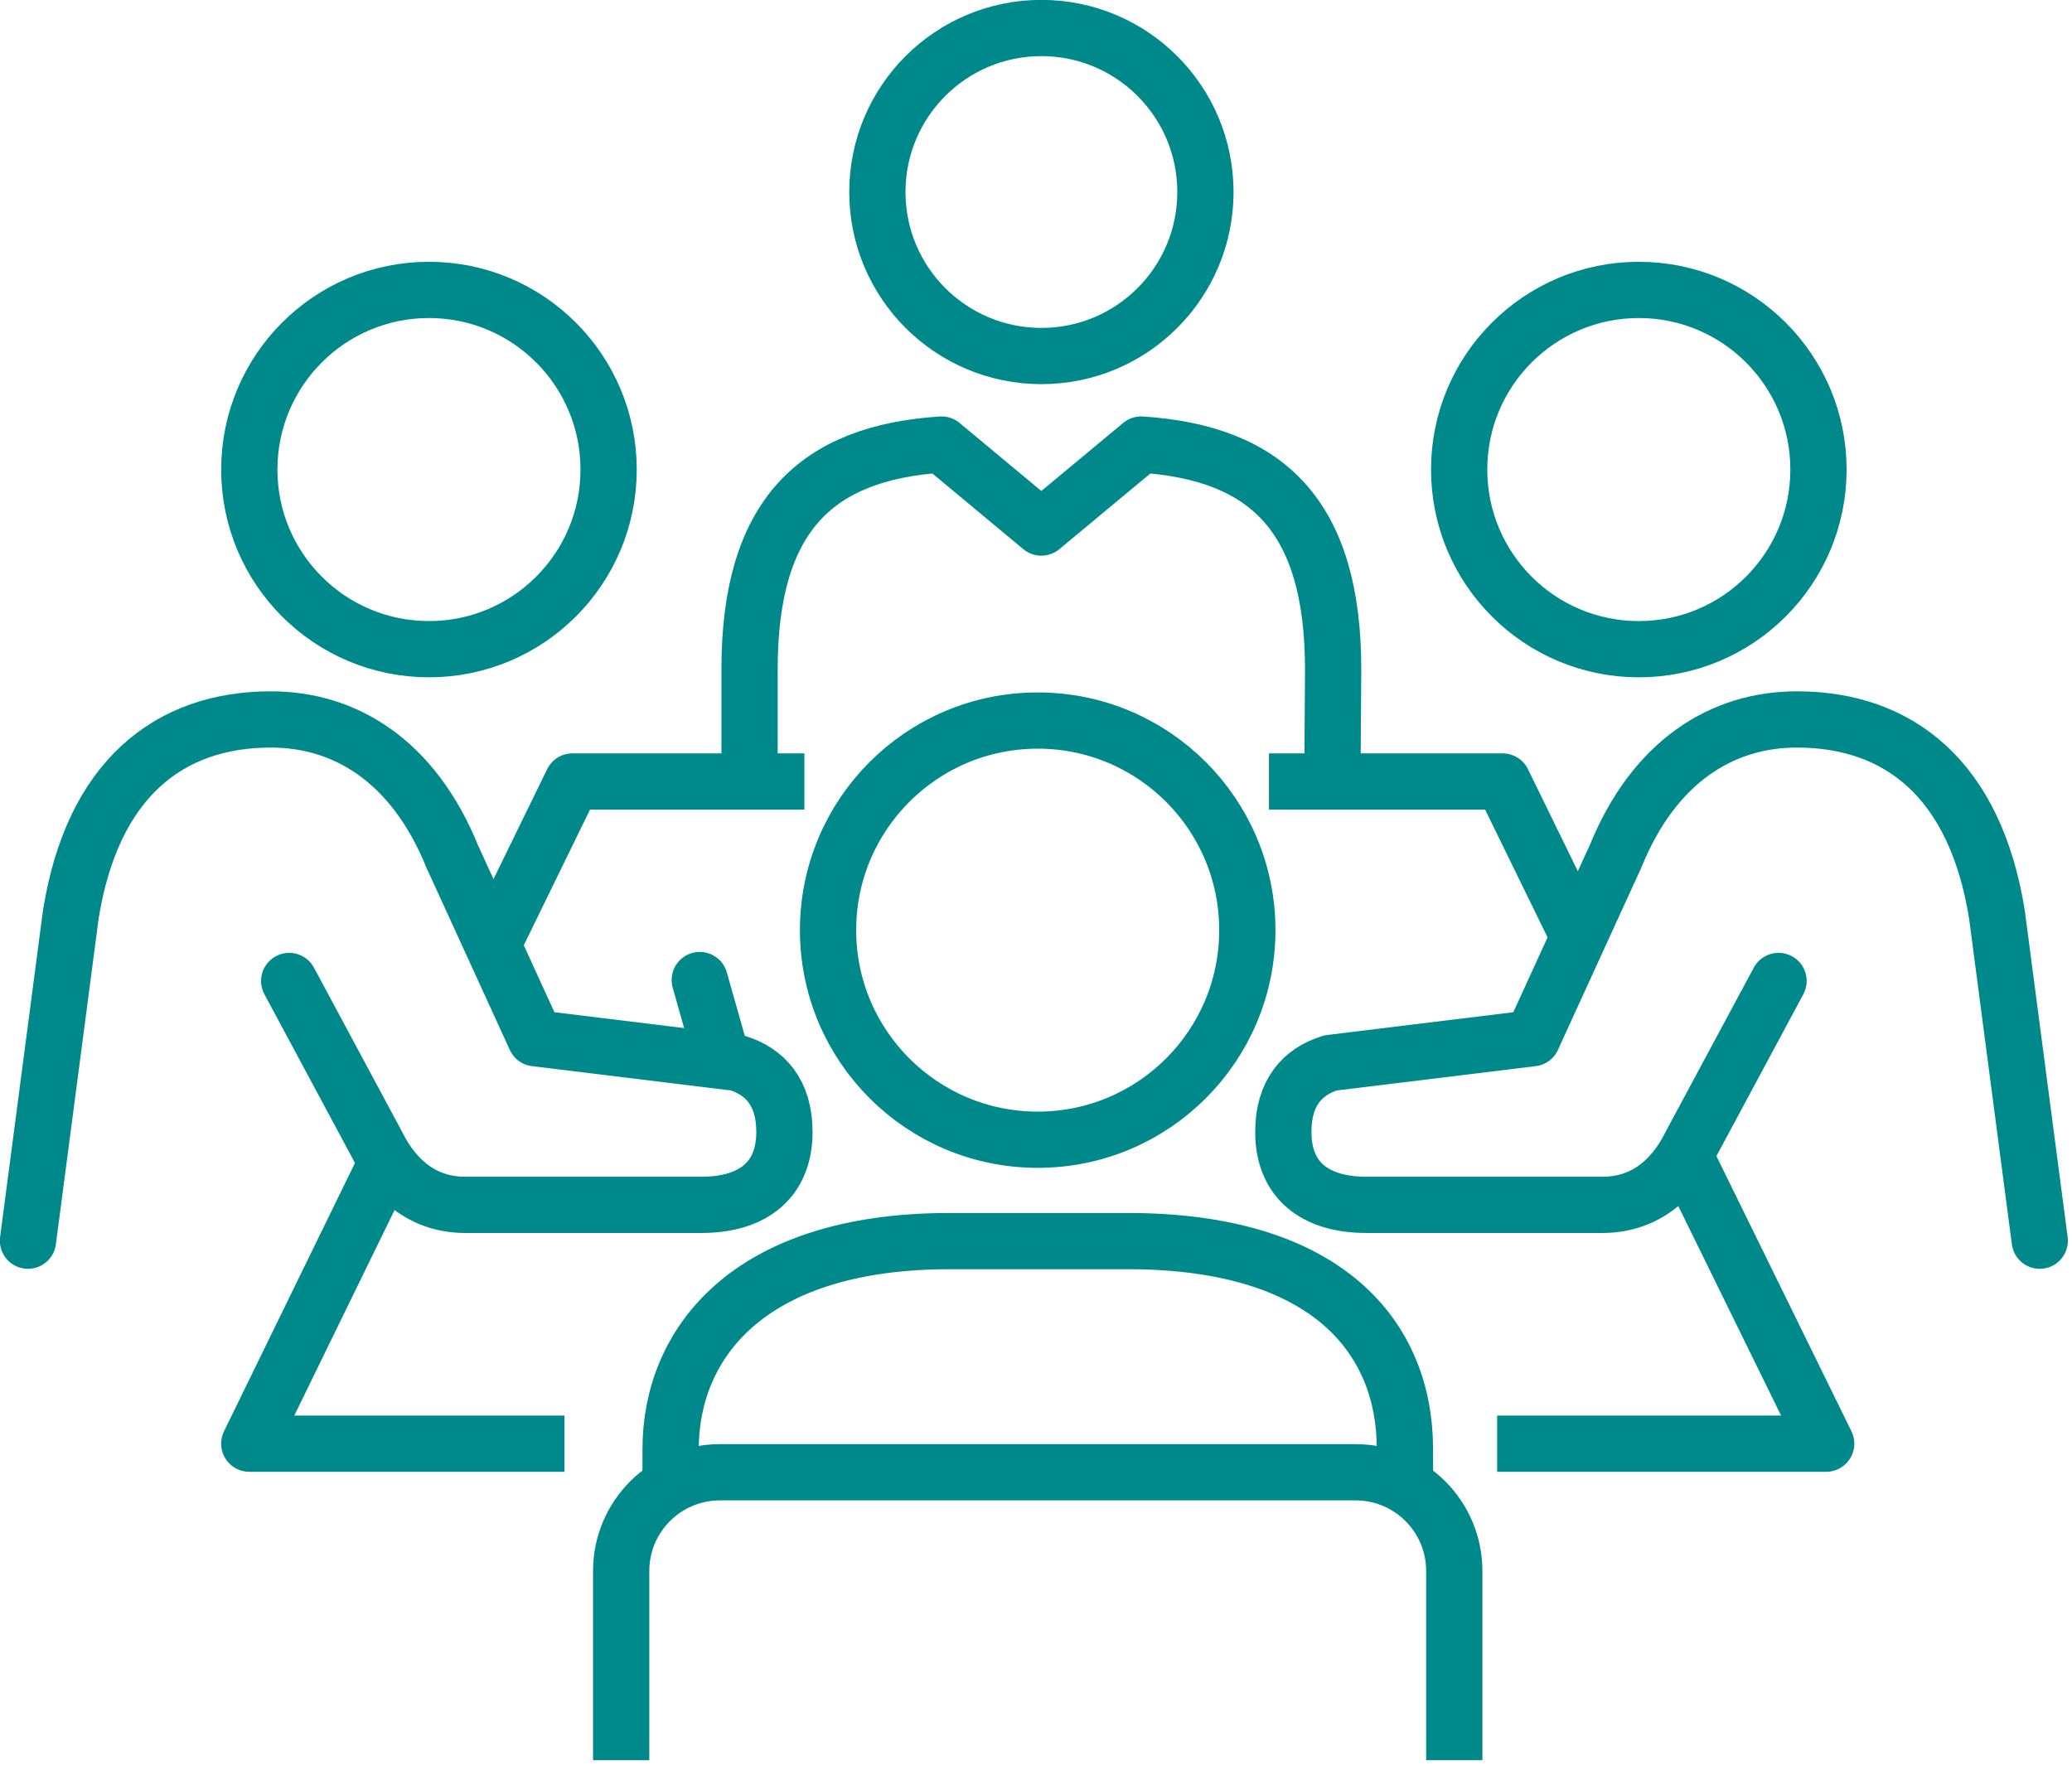<?xml version="1.0" encoding="UTF-8" standalone="no"?>
<!DOCTYPE svg PUBLIC "-//W3C//DTD SVG 1.1//EN" "http://www.w3.org/Graphics/SVG/1.1/DTD/svg11.dtd">
<svg width="100%" height="100%" viewBox="0 0 198 171" version="1.1" xmlns="http://www.w3.org/2000/svg" xmlns:xlink="http://www.w3.org/1999/xlink" xml:space="preserve" xmlns:serif="http://www.serif.com/" style="fill-rule:evenodd;clip-rule:evenodd;stroke-linejoin:round;stroke-miterlimit:10;">
    <g transform="matrix(4.167,0,0,4.167,40.996,27.709)">
        <path d="M0,8.241C2.275,8.241 4.119,6.397 4.119,4.121C4.119,1.846 2.275,0 0,0C-2.277,0 -4.121,1.846 -4.121,4.121C-4.121,6.397 -2.277,8.241 0,8.241Z" style="fill:none;fill-rule:nonzero;stroke:rgb(0,137,138);stroke-width:1.29px;"/>
    </g>
    <g transform="matrix(4.167,0,0,4.167,99.518,2.677)">
        <path d="M0,7.524C2.077,7.524 3.761,5.841 3.761,3.762C3.761,1.684 2.077,0 0,0C-2.078,0 -3.762,1.684 -3.762,3.762C-3.762,5.841 -2.078,7.524 0,7.524Z" style="fill:none;fill-rule:nonzero;stroke:rgb(0,137,138);stroke-width:1.29px;stroke-linecap:round;"/>
    </g>
    <g transform="matrix(4.167,0,0,4.167,127.324,42.49)">
        <path d="M0,7.727L0.017,5.156C0.017,1.626 -1.507,0.189 -4.385,0L-6.675,1.904L-8.963,0C-11.843,0.189 -13.366,1.626 -13.366,5.156L-13.366,7.727" style="fill:none;fill-rule:nonzero;stroke:rgb(0,137,138);stroke-width:1.29px;"/>
    </g>
    <g transform="matrix(4.167,0,0,4.167,27.635,93.587)">
        <path d="M0,0.042L2.004,3.775C2.445,4.672 3.134,5.177 4.036,5.177L9.453,5.177C10.653,5.177 11.357,4.591 11.357,3.506C11.357,2.597 10.91,2.117 10.272,1.921L5.646,1.355L3.739,-2.814C2.846,-5.009 1.281,-5.957 -0.419,-5.957C-2.753,-5.957 -4.514,-4.589 -5.009,-1.477L-5.99,5.999" style="fill:none;fill-rule:nonzero;stroke:rgb(0,137,138);stroke-width:1.29px;stroke-linecap:round;"/>
    </g>
    <g transform="matrix(1.136,4.009,4.009,-1.136,70.924,95.252)">
        <path d="M-0.63,-0.833L1.102,-0.833" style="fill:none;fill-rule:nonzero;stroke:rgb(0,137,138);stroke-width:1.29px;stroke-linecap:round;stroke-linejoin:miter;"/>
    </g>
    <g transform="matrix(4.167,0,0,4.167,64.082,68.87)">
        <path d="M0,17.384L0,16.714C0,14.327 1.734,11.94 6.401,11.94L10.486,11.94C15.078,11.94 16.84,14.164 16.84,16.706L16.84,17.384M8.419,9.615C11.075,9.615 13.226,7.463 13.226,4.808C13.226,2.152 11.075,0 8.419,0C5.764,0 3.611,2.152 3.611,4.808C3.611,7.463 5.764,9.615 8.419,9.615Z" style="fill:none;fill-rule:nonzero;stroke:rgb(0,137,138);stroke-width:1.29px;stroke-linejoin:miter;"/>
    </g>
    <g transform="matrix(4.167,0,0,4.167,59.36,27.71)">
        <path d="M0,33.725L0,29.384C0,28.133 1.015,27.12 2.265,27.12L16.841,27.12C18.091,27.12 19.105,28.133 19.105,29.384L19.105,33.725M24.392,19.855L27.634,26.464L20.088,26.464M14.855,11.276L20.215,11.276L21.959,14.844M-2.948,15.026L-1.118,11.276L4.201,11.276M-1.3,26.464L-8.529,26.464L-5.371,19.992M23.337,8.241C21.061,8.241 19.217,6.397 19.217,4.12C19.217,1.845 21.061,0 23.337,0C25.613,0 27.457,1.845 27.457,4.12C27.457,6.397 25.613,8.241 23.337,8.241Z" style="fill:none;fill-rule:nonzero;stroke:rgb(0,137,138);stroke-width:1.29px;"/>
    </g>
    <g transform="matrix(4.167,0,0,4.167,169.958,93.587)">
        <path d="M0,0.042L-2.005,3.775C-2.445,4.672 -3.135,5.177 -4.037,5.177L-9.453,5.177C-10.654,5.177 -11.357,4.591 -11.357,3.506C-11.357,2.597 -10.911,2.117 -10.273,1.921L-5.646,1.355L-3.739,-2.814C-2.848,-5.009 -1.281,-5.957 0.419,-5.957C2.753,-5.957 4.514,-4.589 5.009,-1.477L5.99,5.999" style="fill:none;fill-rule:nonzero;stroke:rgb(0,137,138);stroke-width:1.29px;stroke-linecap:round;"/>
    </g>
</svg>
